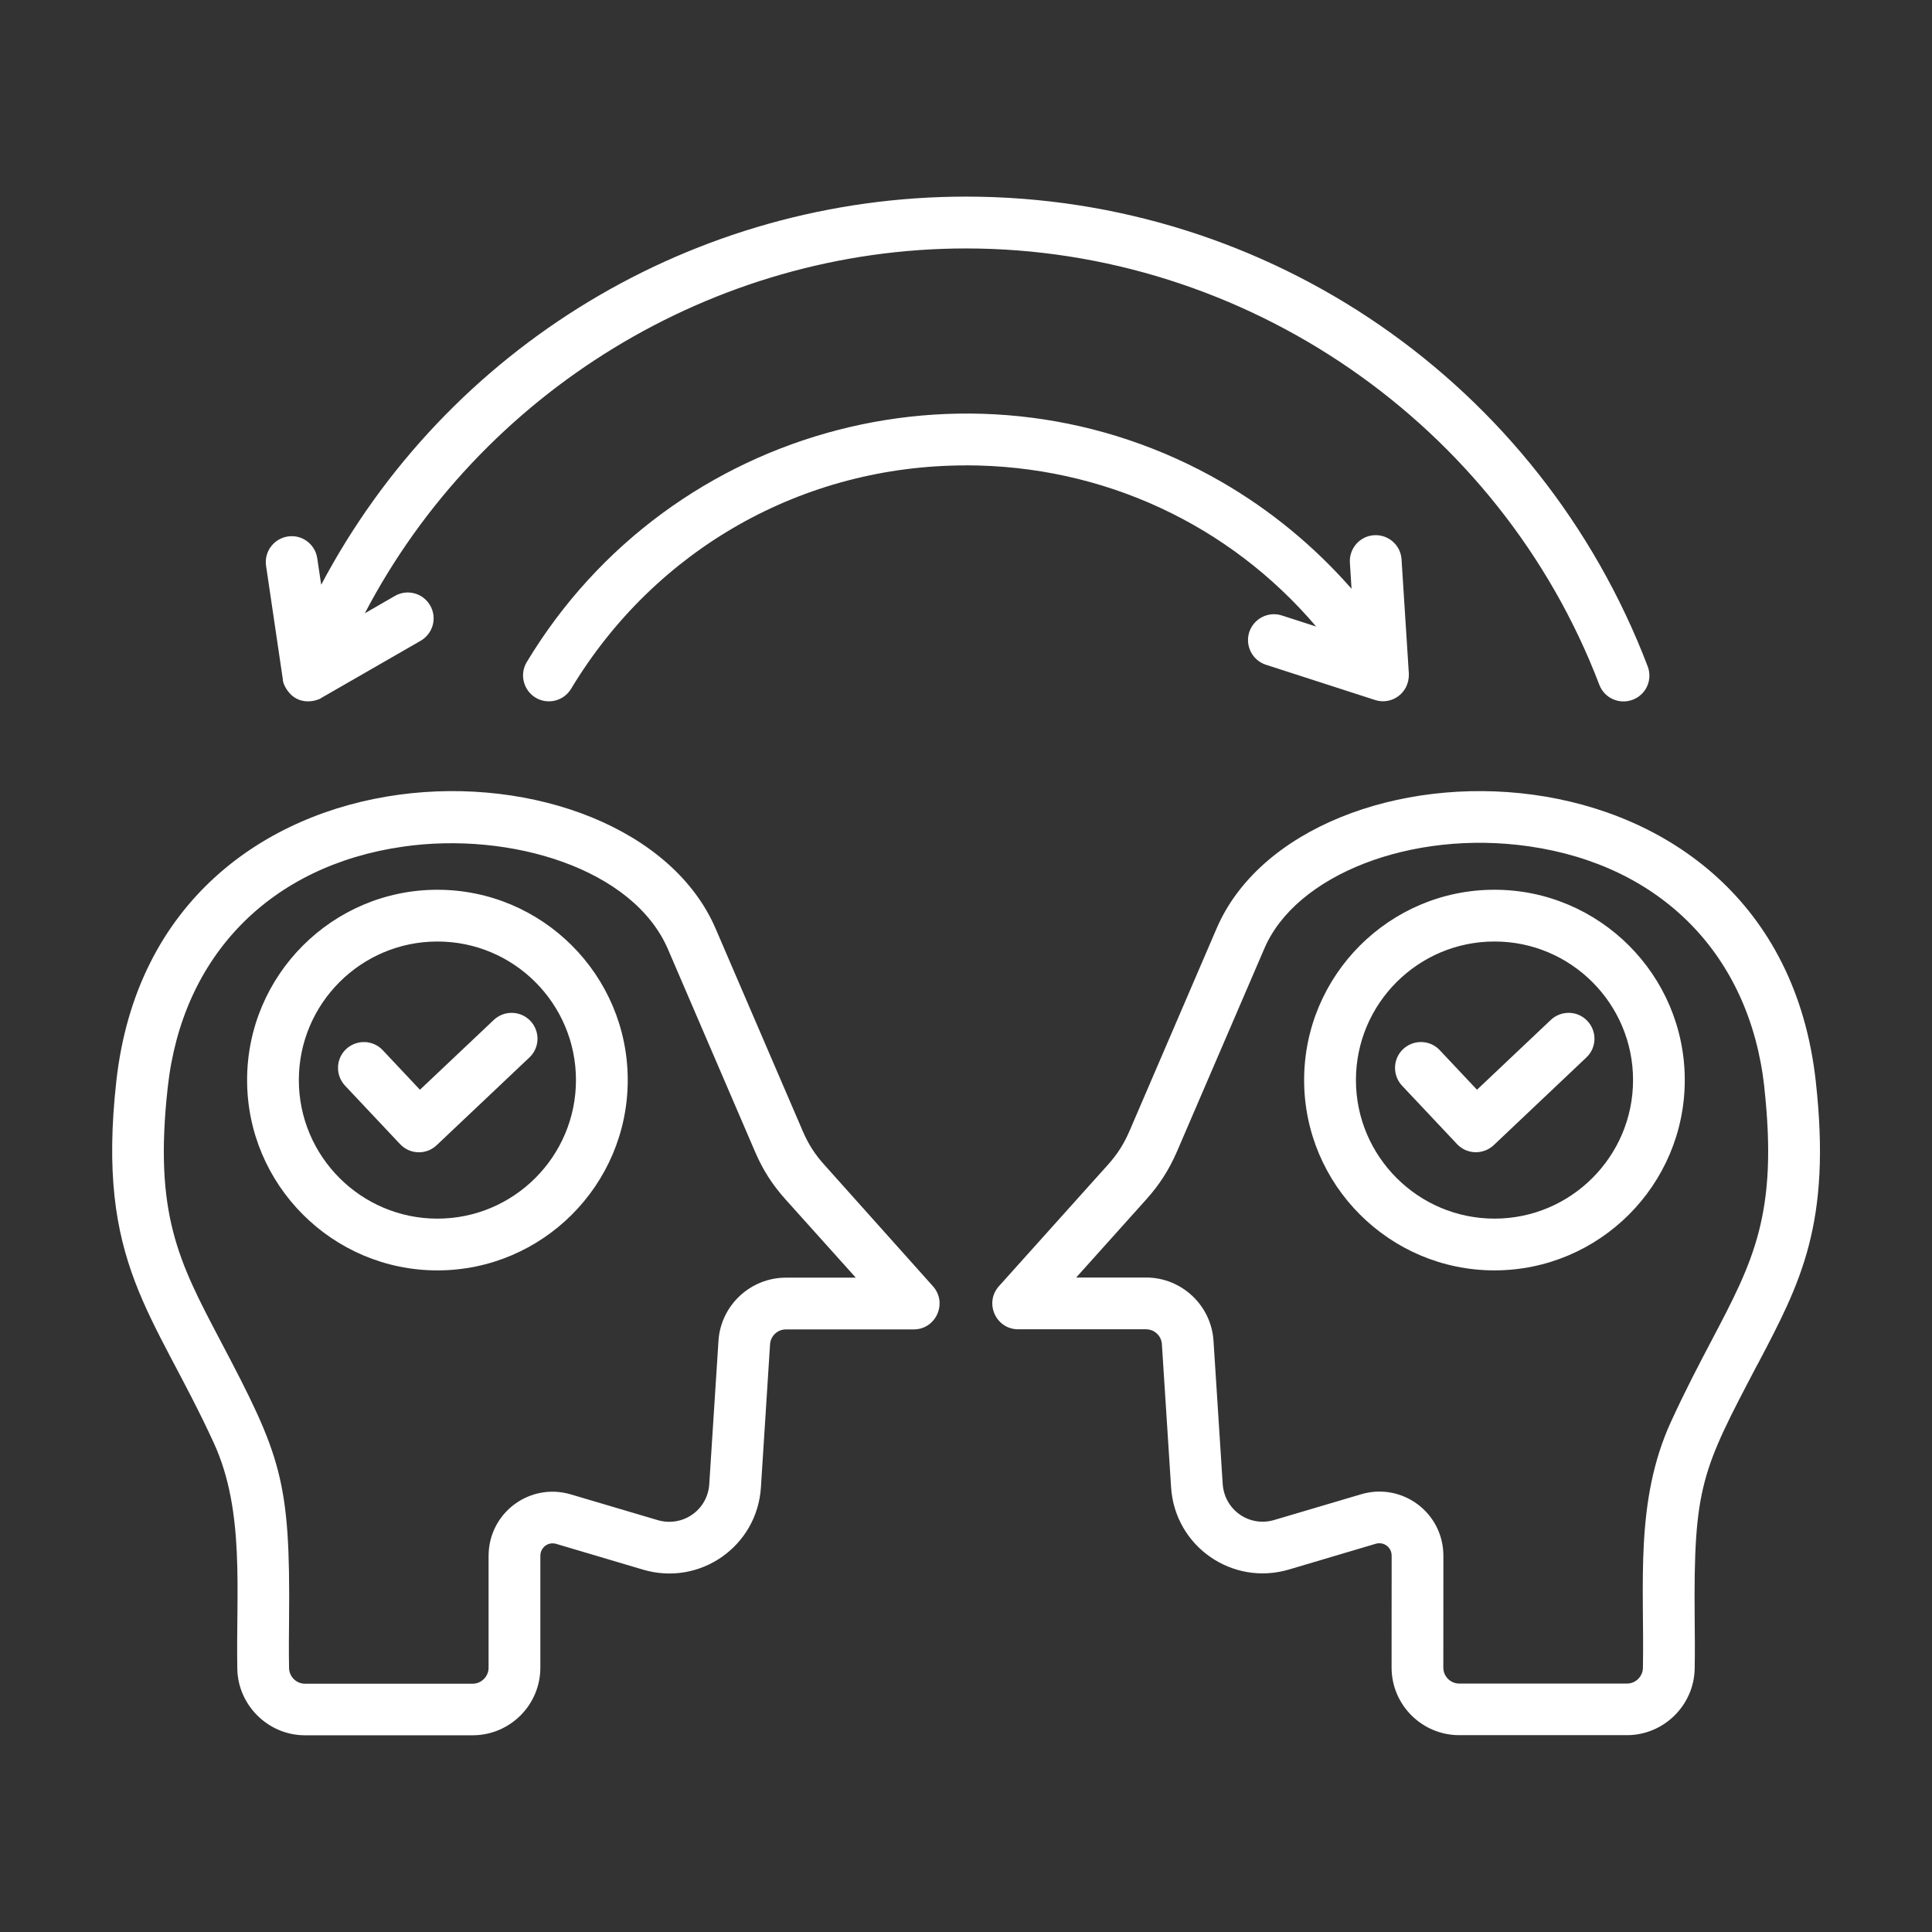 <?xml version="1.0" encoding="UTF-8"?>
<svg width="128pt" height="128pt" version="1.1" viewBox="0 0 128 128" xmlns="http://www.w3.org/2000/svg">
 <rect x="0" y="0" width="128" height="128" fill="#333333" stroke="none"/>
 <path d="m18.734 44.98c0 0.352 0.309 0.84 0.609 1.102 0.859 0.73 1.941 0.203 1.941 0.16l6.586-3.789c0.82-0.477 1.105-1.52 0.629-2.34-0.469-0.82-1.52-1.105-2.34-0.629l-1.988 1.148c7.656-14.641 23.07-24.172 39.828-24.172 18.512 0 35.371 11.621 41.961 28.91 0.34 0.895 1.34 1.324 2.215 0.988 0.887-0.336 1.328-1.324 0.988-2.211-7.148-18.727-25.055-31.121-45.164-31.121-17.977 0-34.375 9.941-42.719 25.715l-0.262-1.754c-0.137-0.934-1.004-1.586-1.945-1.445-0.934 0.141-1.586 1.012-1.445 1.945zm13.98 22.594-4.891 4.625-2.465-2.621c-0.645-0.691-1.734-0.719-2.426-0.074-0.691 0.648-0.719 1.734-0.07 2.426l3.644 3.871c0.648 0.691 1.738 0.727 2.426 0.07l6.141-5.809c0.691-0.648 0.719-1.734 0.07-2.422-0.656-0.691-1.738-0.715-2.43-0.066zm5.445 3.984c0 5.059-4.113 9.18-9.18 9.18-5.059 0-9.18-4.121-9.18-9.18s4.113-9.18 9.18-9.18c5.066-0.004 9.18 4.113 9.18 9.18zm3.43 0c0 6.949-5.656 12.609-12.609 12.609-6.949 0-12.609-5.66-12.609-12.609 0-6.953 5.656-12.609 12.609-12.609s12.609 5.656 12.609 12.609zm15.109 13.09h-4.629c-2.356 0-4.324 1.844-4.469 4.195l-0.609 9.48c-0.109 1.727-1.766 2.875-3.422 2.387l-5.738-1.699c-2.734-0.816-5.461 1.219-5.461 4.074v7.41c0 0.578-0.477 1.055-1.055 1.055h-11.113c-0.57 0-1.039-0.465-1.051-1.035-0.02-1.07-0.012-2.172 0-3.231 0.09-9.25-0.523-10.82-4.559-18.477-2.75-5.227-4.41-8.379-3.477-16.785 0.965-8.711 6.797-14.672 15.59-15.93 7.086-1.02 15.277 1.441 17.566 6.836l5.754 13.379c0.52 1.211 1.145 2.184 2.031 3.172zm5.113 0.57c0.988 1.105 0.199 2.859-1.273 2.859h-8.469c-0.555 0-1.016 0.434-1.051 0.984l-0.605 9.48c-0.25 3.914-4.051 6.57-7.82 5.449l-5.738-1.703c-0.535-0.16-1.055 0.23-1.055 0.789v7.41c0 2.469-2.012 4.481-4.484 4.481h-11.113c-2.426 0-4.434-1.977-4.481-4.398-0.094-5.094 0.523-10.43-1.551-14.957-3.988-8.703-7.809-11.859-6.465-23.98 2.648-23.828 34.047-23.434 39.727-10.059l5.75 13.363c0.371 0.863 0.801 1.535 1.43 2.234zm40.934-17.645-4.891 4.625-2.465-2.621c-0.645-0.691-1.734-0.719-2.426-0.074-0.691 0.648-0.719 1.734-0.074 2.426l3.644 3.871c0.648 0.691 1.738 0.719 2.43 0.07l6.137-5.809c0.691-0.648 0.719-1.734 0.066-2.422-0.645-0.691-1.73-0.715-2.422-0.066zm5.449 3.984c0 5.059-4.113 9.18-9.18 9.18-5.059 0-9.18-4.121-9.18-9.18s4.113-9.18 9.18-9.18c5.059-0.004 9.18 4.113 9.18 9.18zm3.426 0c0 6.949-5.656 12.609-12.609 12.609-6.949 0-12.609-5.66-12.609-12.609 0-6.953 5.656-12.609 12.609-12.609s12.609 5.656 12.609 12.609zm5.266 0.453c0.93 8.406-0.73 11.555-3.481 16.785-0.816 1.551-1.738 3.305-2.695 5.391-2.43 5.305-1.754 10.844-1.863 16.32-0.012 0.57-0.48 1.035-1.055 1.035h-11.113c-0.578 0-1.055-0.477-1.055-1.055l0.004-7.41c0-2.859-2.734-4.887-5.461-4.074l-5.738 1.699c-1.656 0.496-3.309-0.66-3.422-2.387l-0.609-9.48c-0.148-2.352-2.113-4.195-4.469-4.195h-4.629l4.648-5.18c0.879-0.98 1.504-1.961 2.031-3.172l5.766-13.395c2.07-4.941 9.781-7.941 17.559-6.82 8.789 1.266 14.613 7.227 15.586 15.934zm-0.445 18.379c-3.691 7.031-4.246 8.047-4.164 16.844 0.012 1.09 0.02 2.211 0 3.328-0.047 2.426-2.055 4.398-4.484 4.398h-11.113c-2.477 0-4.484-2.012-4.484-4.481l0.004-7.41c0-0.559-0.52-0.945-1.055-0.789l-5.738 1.703c-3.766 1.121-7.57-1.531-7.82-5.449l-0.609-9.48c-0.035-0.555-0.496-0.984-1.051-0.984h-8.469c-1.48 0-2.266-1.754-1.273-2.859l7.215-8.039c0.629-0.699 1.055-1.371 1.43-2.234l5.754-13.379c5.66-13.352 37.07-13.754 39.715 10.074 1.051 9.445-1.004 13.352-3.852 18.754zm-52.445-59.555c-10.801 0-20.578 5.535-26.16 14.801-0.488 0.809-1.539 1.074-2.352 0.586-0.809-0.488-1.074-1.547-0.586-2.356 9.559-15.875 30.074-21.16 46.055-11.926 3.234 1.871 6.137 4.269 8.59 7.07l-0.109-1.73c-0.059-0.945 0.66-1.762 1.602-1.82 0.945-0.059 1.762 0.656 1.82 1.602l0.484 7.578c0.039 1.305-1.164 2.09-2.238 1.738l-7.231-2.336c-0.898-0.289-1.395-1.262-1.105-2.16 0.297-0.898 1.262-1.395 2.16-1.105l2.273 0.734c-5.75-6.762-14.113-10.68-23.207-10.68z" fill="#fff" fill-rule="evenodd"/>
</svg>
